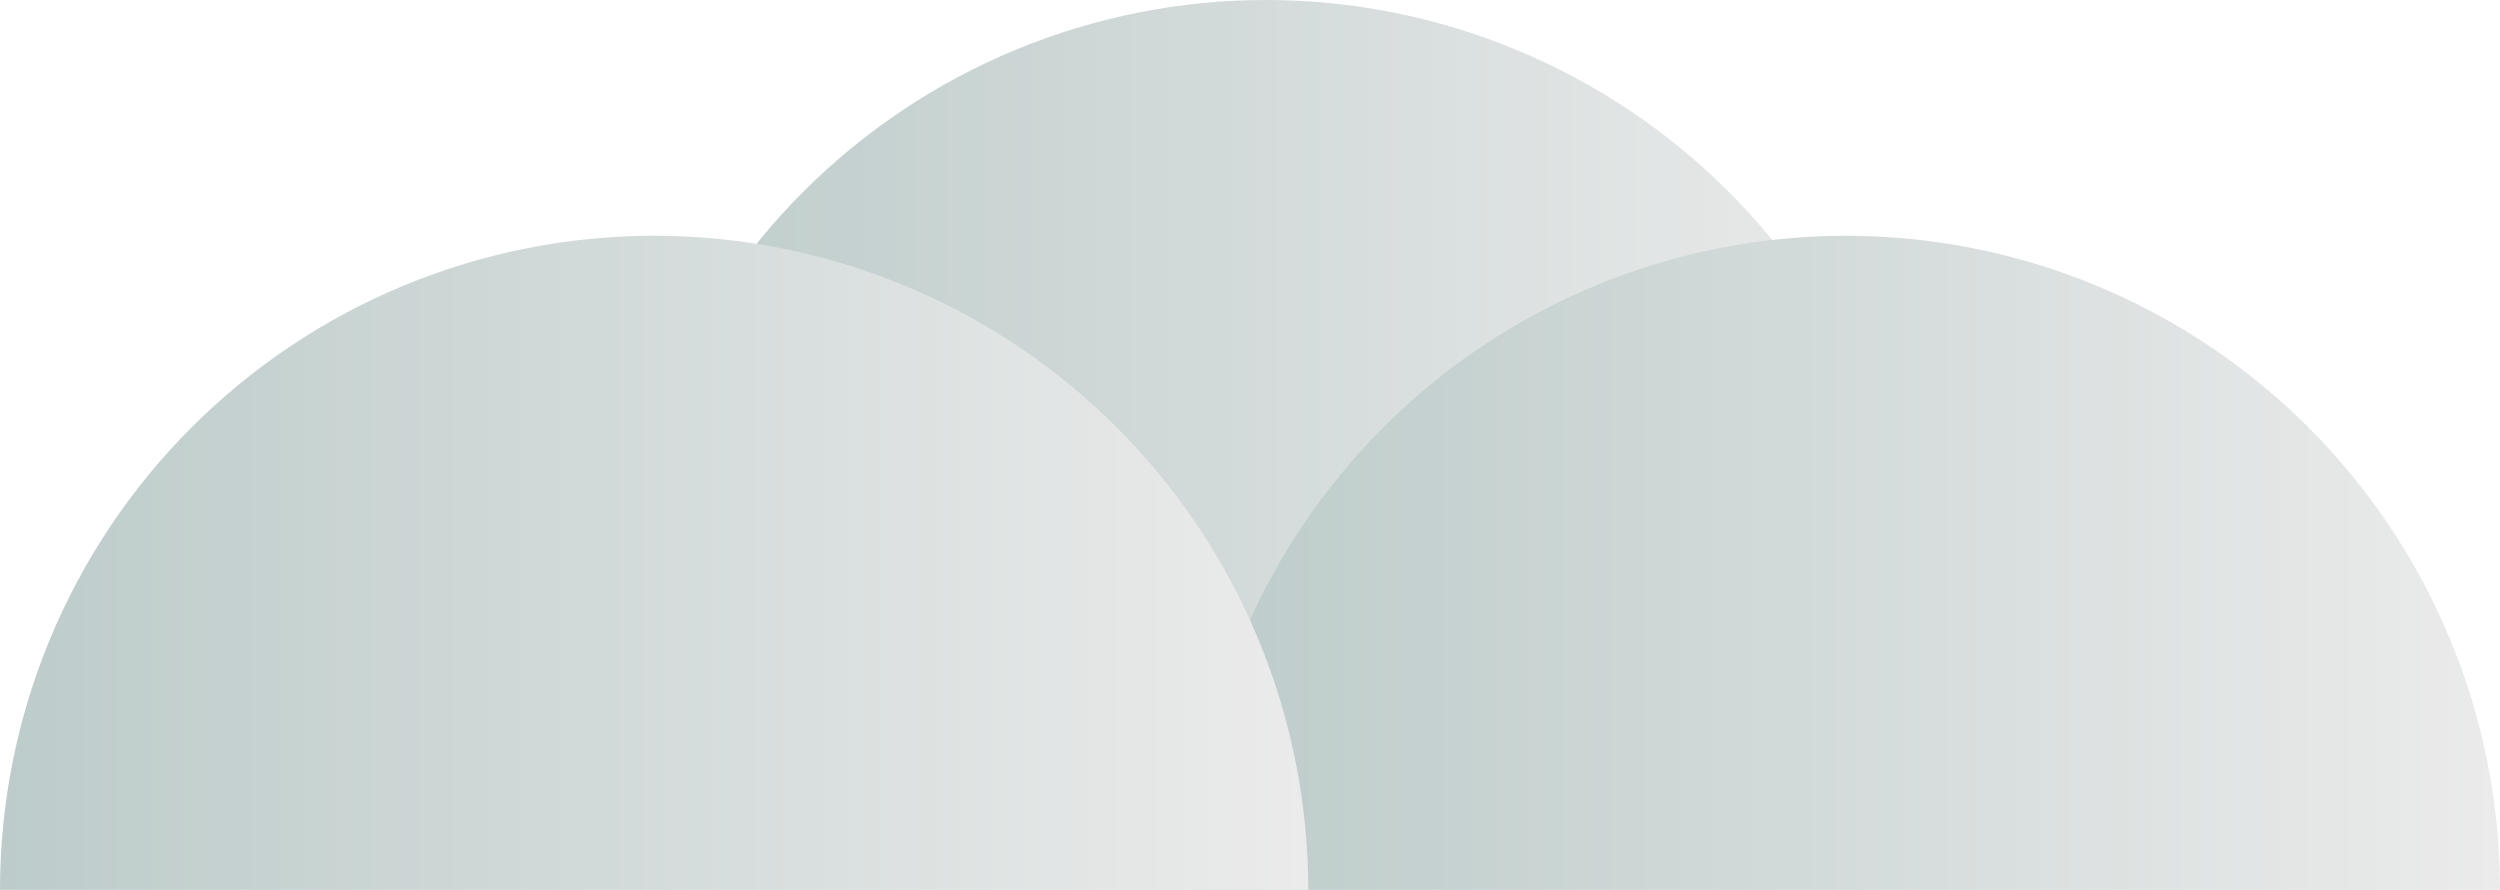 <?xml version="1.0" encoding="UTF-8"?> <svg xmlns="http://www.w3.org/2000/svg" width="146" height="52" viewBox="0 0 146 52" fill="none"> <g opacity="0.8"> <path d="M35.73 38.201C35.73 33.185 36.718 28.217 38.638 23.582C40.558 18.947 43.372 14.736 46.92 11.189C50.467 7.642 54.678 4.828 59.313 2.908C63.948 0.988 68.915 0 73.932 0C78.949 0 83.916 0.988 88.551 2.908C93.186 4.828 97.397 7.642 100.944 11.189C104.492 14.736 107.305 18.947 109.225 23.582C111.145 28.217 112.133 33.185 112.133 38.201" fill="url(#paint0_linear_439_14898)"></path> <path d="M69.598 51.97C69.598 41.838 73.623 32.122 80.787 24.957C87.951 17.793 97.668 13.769 107.799 13.769C117.931 13.769 127.647 17.793 134.812 24.957C141.976 32.122 146 41.838 146 51.97" fill="url(#paint1_linear_439_14898)"></path> <path d="M0 51.97C-8.45749e-07 46.953 0.988 41.985 2.908 37.351C4.828 32.716 7.641 28.505 11.189 24.957C14.736 21.41 18.947 18.596 23.582 16.676C28.217 14.756 33.184 13.768 38.201 13.768C43.218 13.768 48.185 14.756 52.82 16.676C57.455 18.596 61.667 21.41 65.214 24.957C68.761 28.505 71.575 32.716 73.495 37.351C75.415 41.985 76.403 46.953 76.403 51.97" fill="url(#paint2_linear_439_14898)"></path> </g> <defs> <linearGradient id="paint0_linear_439_14898" x1="35.73" y1="19.101" x2="112.133" y2="19.101" gradientUnits="userSpaceOnUse"> <stop stop-color="#ACBFBD"></stop> <stop offset="1" stop-color="#E6E6E6"></stop> </linearGradient> <linearGradient id="paint1_linear_439_14898" x1="69.598" y1="32.869" x2="146" y2="32.869" gradientUnits="userSpaceOnUse"> <stop stop-color="#ACBFBD"></stop> <stop offset="1" stop-color="#E6E6E6"></stop> </linearGradient> <linearGradient id="paint2_linear_439_14898" x1="0" y1="32.869" x2="76.403" y2="32.869" gradientUnits="userSpaceOnUse"> <stop stop-color="#ACBFBD"></stop> <stop offset="1" stop-color="#E6E6E6"></stop> </linearGradient> </defs> </svg> 